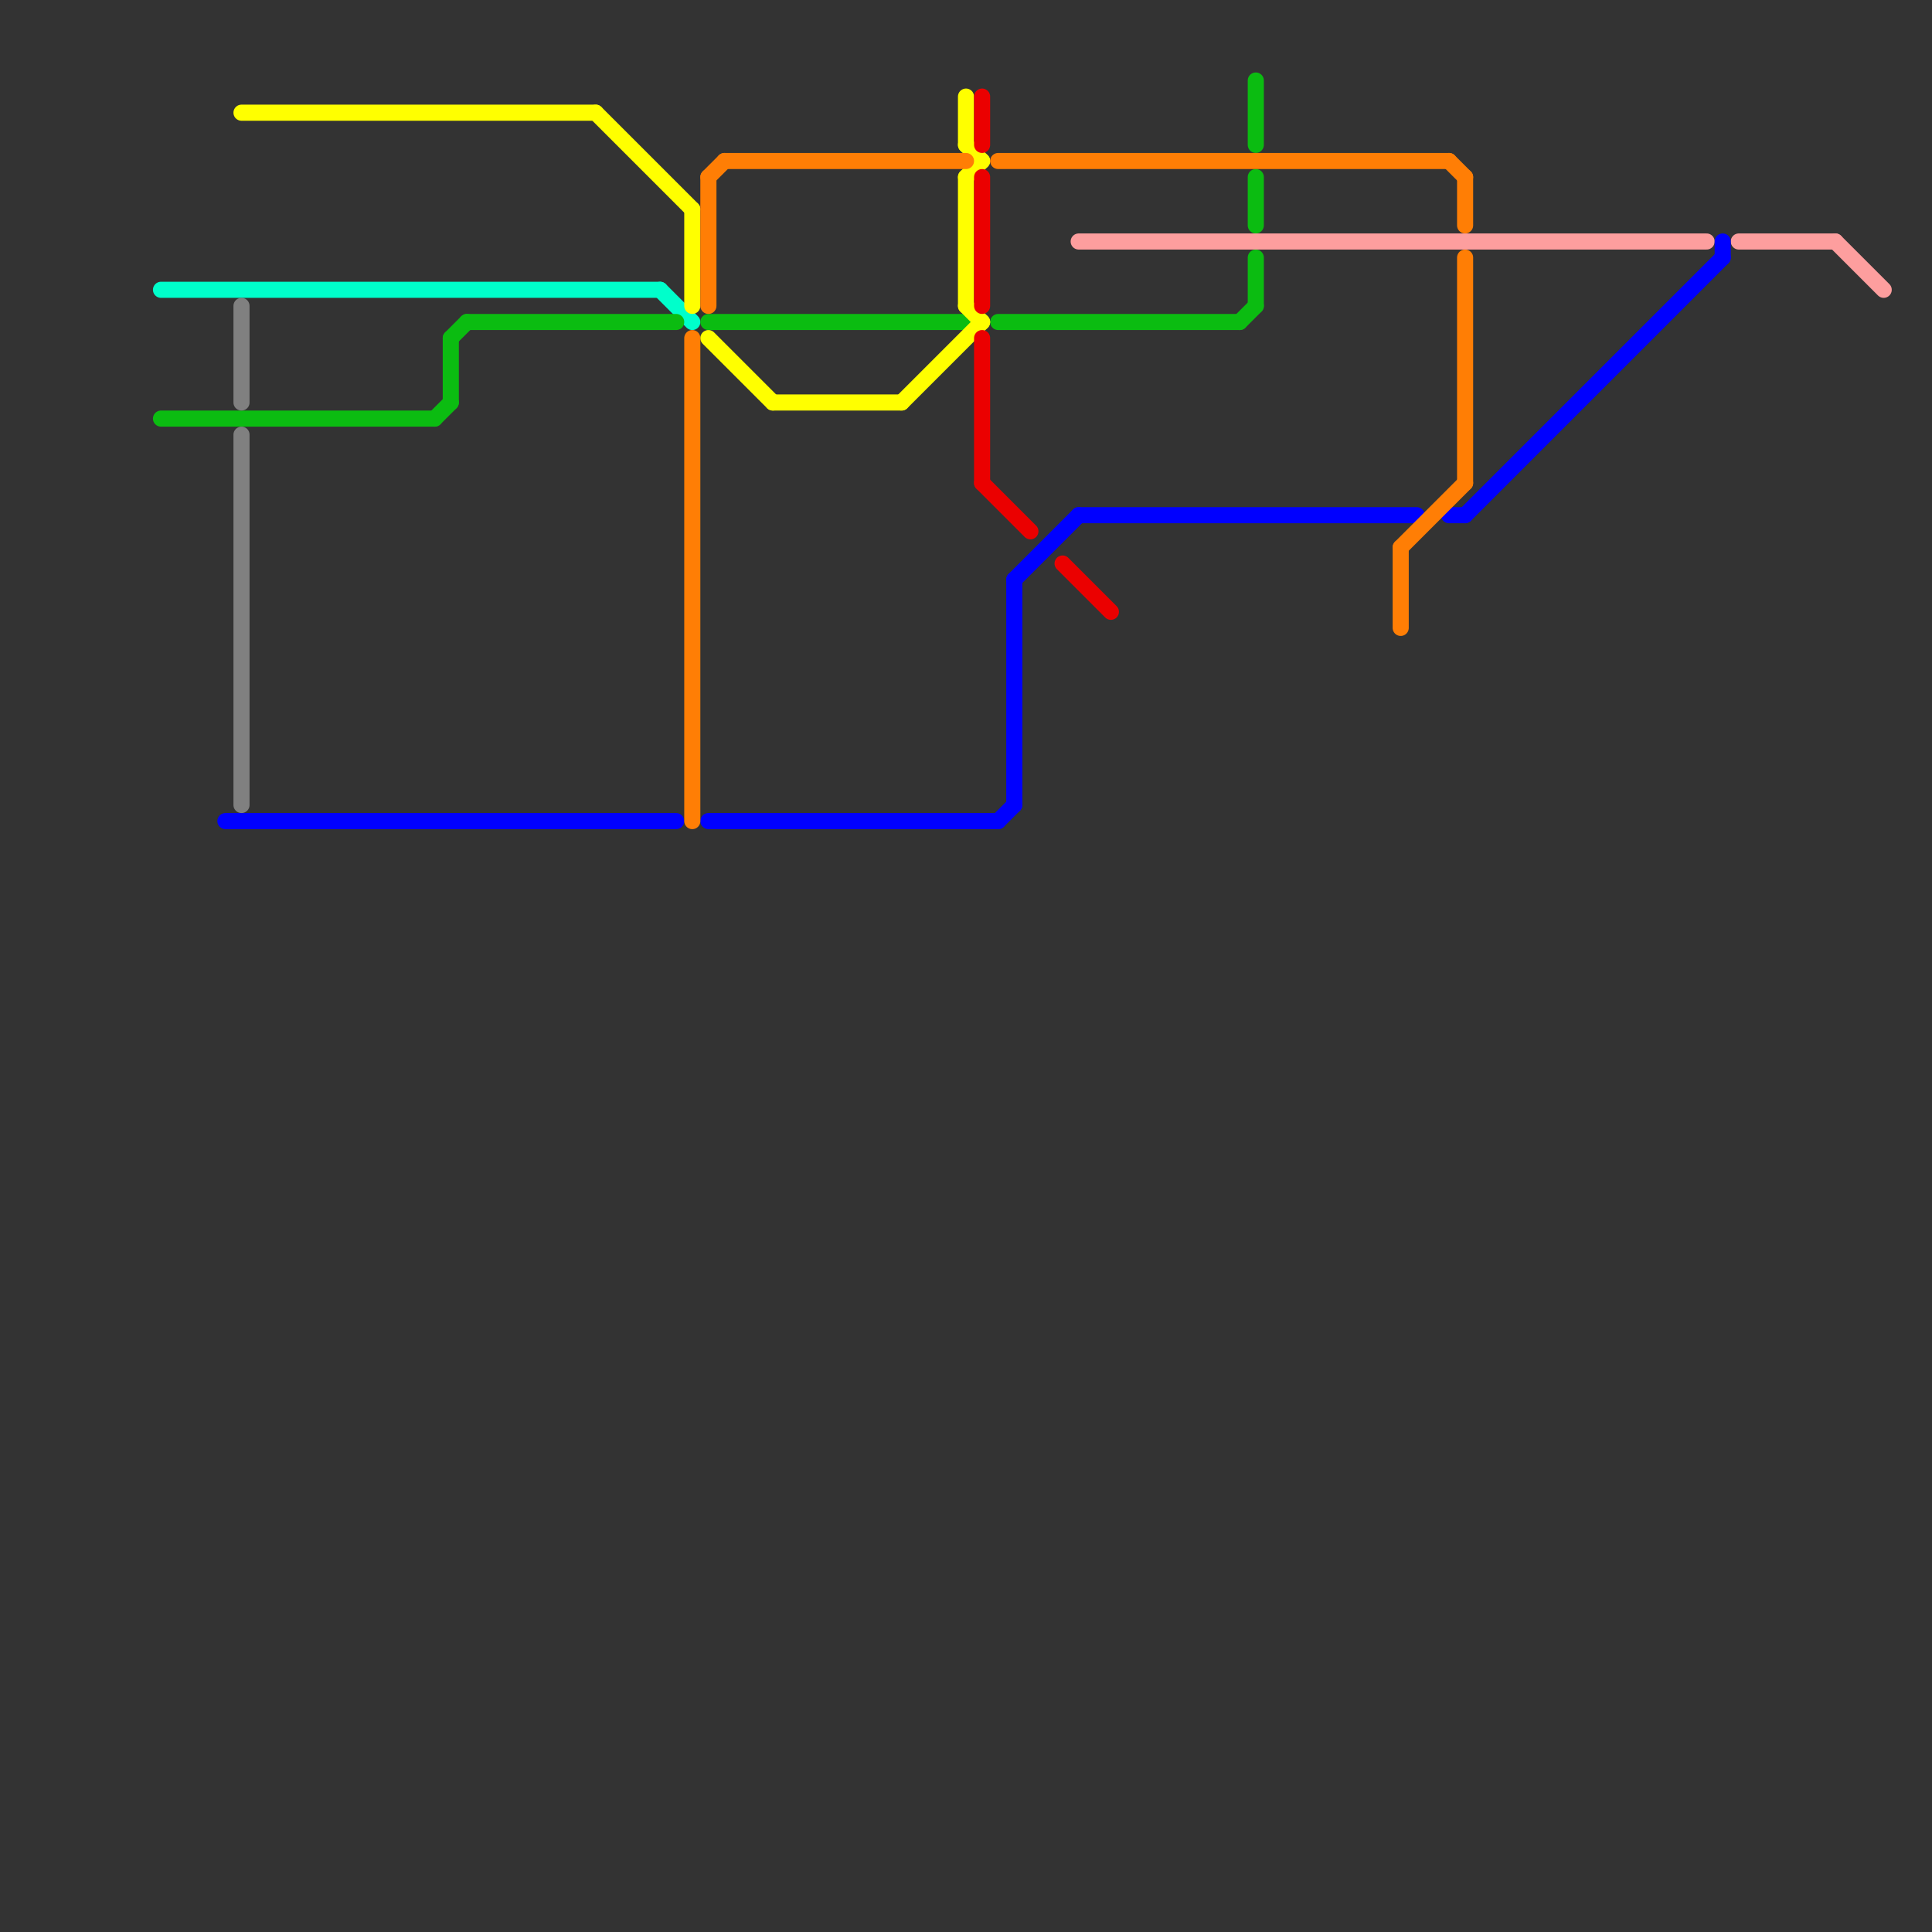 
<svg version="1.1" xmlns="http://www.w3.org/2000/svg" viewBox="0 0 120 120">
<rect x="0" y="0" width="120" height="120" fill="#333333" stroke="none"/>
<style>text { font: 1px Helvetica; font-weight: 600; white-space: pre; dominant-baseline: central; } line { stroke-width: 1; fill: none; stroke-linecap: round; stroke-linejoin: round; } .c0 { stroke: #00ffcb } .c1 { stroke: #0bbc11 } .c2 { stroke: #fd9e9e } .c3 { stroke: #0000ff } .c4 { stroke: #808080 } .c5 { stroke: #ffff00 } .c6 { stroke: #ff7e05 } .c7 { stroke: #eb0000 }</style><defs><g id="wm-xf"><circle r="1.2" fill="#000"/><circle r="0.9" fill="#fff"/><circle r="0.6" fill="#000"/><circle r="0.3" fill="#fff"/></g><g id="wm"><circle r="0.6" fill="#000"/><circle r="0.3" fill="#fff"/></g></defs><line class="c0" x1="41" y1="18" x2="43" y2="20"/><line class="c0" x1="10" y1="18" x2="41" y2="18"/><line class="c1" x1="62" y1="20" x2="77" y2="20"/><line class="c1" x1="77" y1="20" x2="78" y2="19"/><line class="c1" x1="44" y1="20" x2="60" y2="20"/><line class="c1" x1="78" y1="11" x2="78" y2="14"/><line class="c1" x1="78" y1="16" x2="78" y2="19"/><line class="c1" x1="28" y1="21" x2="28" y2="25"/><line class="c1" x1="29" y1="20" x2="42" y2="20"/><line class="c1" x1="27" y1="26" x2="28" y2="25"/><line class="c1" x1="28" y1="21" x2="29" y2="20"/><line class="c1" x1="10" y1="26" x2="27" y2="26"/><line class="c1" x1="78" y1="5" x2="78" y2="9"/><line class="c2" x1="114" y1="15" x2="117" y2="18"/><line class="c2" x1="67" y1="15" x2="106" y2="15"/><line class="c2" x1="108" y1="15" x2="114" y2="15"/><line class="c3" x1="67" y1="32" x2="88" y2="32"/><line class="c3" x1="90" y1="32" x2="91" y2="32"/><line class="c3" x1="62" y1="51" x2="63" y2="50"/><line class="c3" x1="44" y1="51" x2="62" y2="51"/><line class="c3" x1="91" y1="32" x2="107" y2="16"/><line class="c3" x1="63" y1="36" x2="63" y2="50"/><line class="c3" x1="107" y1="15" x2="107" y2="16"/><line class="c3" x1="63" y1="36" x2="67" y2="32"/><line class="c3" x1="14" y1="51" x2="42" y2="51"/><line class="c4" x1="15" y1="19" x2="15" y2="25"/><line class="c4" x1="15" y1="27" x2="15" y2="50"/><line class="c5" x1="60" y1="6" x2="60" y2="9"/><line class="c5" x1="60" y1="9" x2="61" y2="10"/><line class="c5" x1="48" y1="25" x2="56" y2="25"/><line class="c5" x1="15" y1="7" x2="37" y2="7"/><line class="c5" x1="43" y1="13" x2="43" y2="19"/><line class="c5" x1="37" y1="7" x2="43" y2="13"/><line class="c5" x1="60" y1="11" x2="61" y2="10"/><line class="c5" x1="60" y1="11" x2="60" y2="19"/><line class="c5" x1="44" y1="21" x2="48" y2="25"/><line class="c5" x1="60" y1="19" x2="61" y2="20"/><line class="c5" x1="56" y1="25" x2="61" y2="20"/><line class="c6" x1="45" y1="10" x2="60" y2="10"/><line class="c6" x1="87" y1="34" x2="87" y2="39"/><line class="c6" x1="91" y1="16" x2="91" y2="30"/><line class="c6" x1="90" y1="10" x2="91" y2="11"/><line class="c6" x1="43" y1="21" x2="43" y2="51"/><line class="c6" x1="62" y1="10" x2="90" y2="10"/><line class="c6" x1="44" y1="11" x2="45" y2="10"/><line class="c6" x1="87" y1="34" x2="91" y2="30"/><line class="c6" x1="44" y1="11" x2="44" y2="19"/><line class="c6" x1="91" y1="11" x2="91" y2="14"/><line class="c7" x1="66" y1="35" x2="69" y2="38"/><line class="c7" x1="61" y1="6" x2="61" y2="9"/><line class="c7" x1="61" y1="30" x2="64" y2="33"/><line class="c7" x1="61" y1="11" x2="61" y2="19"/><line class="c7" x1="61" y1="21" x2="61" y2="30"/>
</svg>
